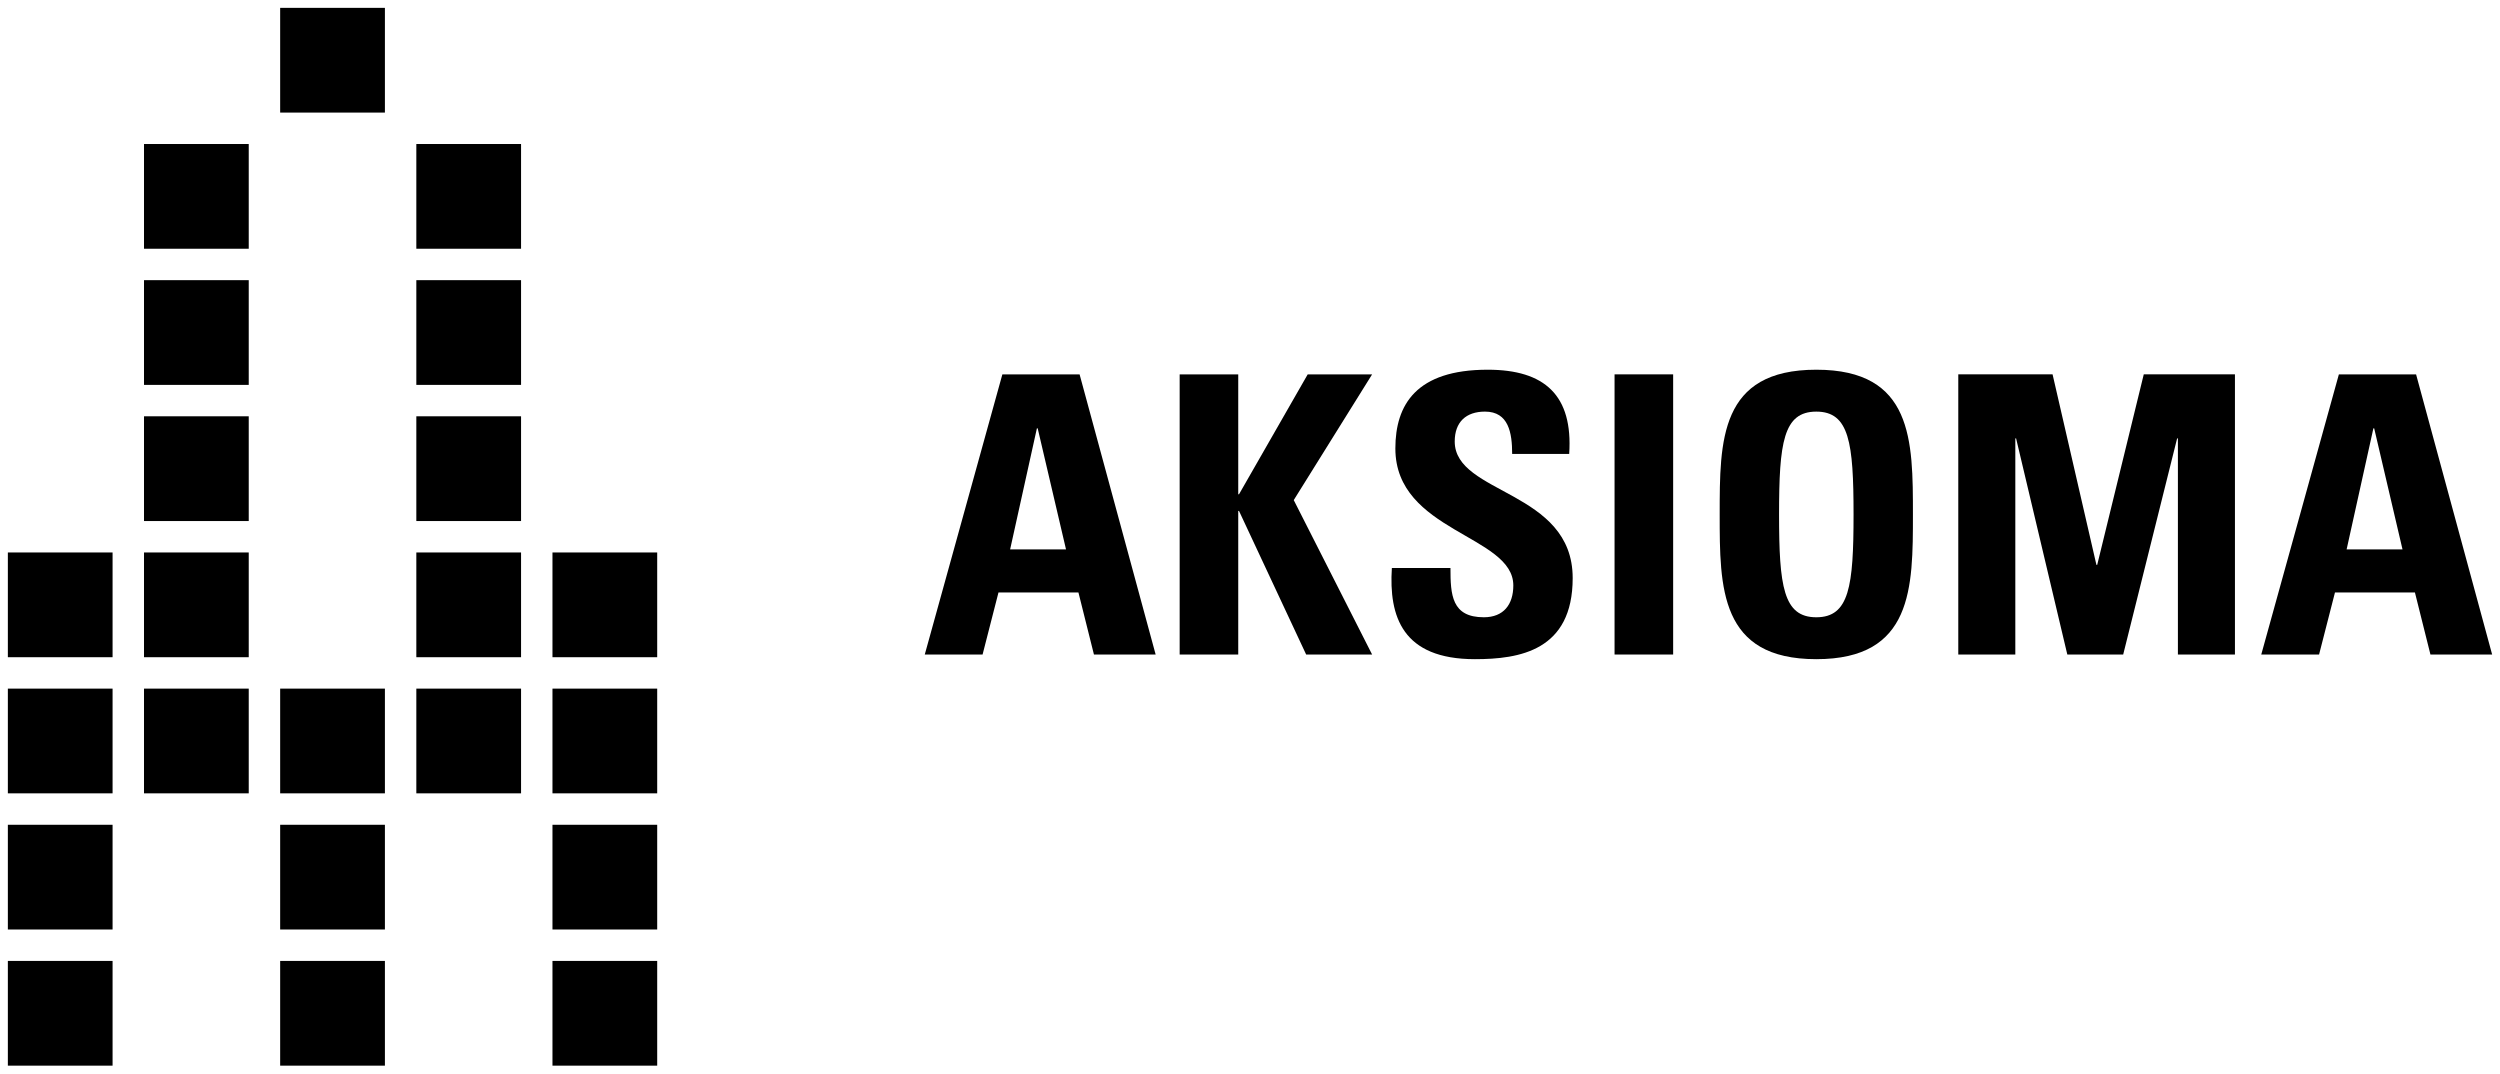 <?xml version="1.0" encoding="UTF-8" standalone="no"?>
<!-- Created with Inkscape (http://www.inkscape.org/) -->

<svg
   xmlns:dc="http://purl.org/dc/elements/1.1/"
   xmlns:cc="http://creativecommons.org/ns#"
   xmlns:rdf="http://www.w3.org/1999/02/22-rdf-syntax-ns#"
   xmlns:svg="http://www.w3.org/2000/svg"
   xmlns="http://www.w3.org/2000/svg"
   xmlns:sodipodi="http://sodipodi.sourceforge.net/DTD/sodipodi-0.dtd"
   xmlns:inkscape="http://www.inkscape.org/namespaces/inkscape"
   width="95.479mm"
   height="40.999mm"
   viewBox="0 0 338.312 145.272"
   id="svg5164"
   version="1.1"
   inkscape:version="0.91 r13725"
   sodipodi:docname="Aksioma Project Space (logo)2.svg">
  <defs
     id="defs5166" />
  <sodipodi:namedview
     id="base"
     pagecolor="#ffffff"
     bordercolor="#666666"
     borderopacity="1.0"
     inkscape:pageopacity="0.0"
     inkscape:pageshadow="2"
     inkscape:zoom="0.35"
     inkscape:cx="-277.27245"
     inkscape:cy="92.636117"
     inkscape:document-units="px"
     inkscape:current-layer="layer1"
     showgrid="false"
     fit-margin-top="0.3"
     fit-margin-left="0.3"
     fit-margin-right="0.3"
     fit-margin-bottom="0.3"
     inkscape:window-width="1920"
     inkscape:window-height="1027"
     inkscape:window-x="-8"
     inkscape:window-y="-8"
     inkscape:window-maximized="1" />
  <g
     inkscape:label="Layer 1"
     inkscape:groupmode="layer"
     id="layer1"
     transform="translate(-230.844,-479.726)">
    <g
       id="g5786"
       transform="translate(840,-197.143)">
      <g
         transform="matrix(1.25,0,0,-1.25,-468.732,734.829)"
         id="g12">
        <path
           inkscape:connector-curvature="0"
           id="path14"
           style="fill:#000000;fill-opacity:1;fill-rule:nonzero;stroke:none"
           d="m 0,0 -0.084,0 -2.898,-13.106 6.049,0 L 0,0 Z m -12.224,-24.49 8.401,30.329 8.36,0 8.234,-30.329 -6.68,0 -1.68,6.721 -8.654,0 -1.722,-6.721 -6.259,0 z" />
      </g>
      <g
         transform="matrix(1.25,0,0,-1.25,-432.191,727.53)"
         id="g16">
        <path
           inkscape:connector-curvature="0"
           id="path18"
           style="fill:#000000;fill-opacity:1;fill-rule:nonzero;stroke:none"
           d="m 0,0 6.973,0 -8.485,-13.611 8.485,-16.719 -7.141,0 -7.268,15.543 -0.084,0 0,-15.543 -6.342,0 0,30.33 6.342,0 0,-12.98 0.084,0 L 0,0 Z" />
      </g>
      <g
         transform="matrix(1.25,0,0,-1.25,-409.565,766.071)"
         id="g28">
        <path
           inkscape:connector-curvature="0"
           id="path30"
           style="fill:#000000;fill-opacity:1;fill-rule:nonzero;stroke:none"
           d="m 0,0 c -7.855,0 -9.326,4.621 -8.99,9.872 l 6.344,0 c 0,-2.899 0.125,-5.335 3.612,-5.335 2.142,0 3.193,1.386 3.193,3.444 0,5.461 -12.77,5.797 -12.77,14.829 0,4.747 2.268,8.527 9.997,8.527 6.176,0 9.242,-2.772 8.822,-9.115 l -6.175,0 c 0,2.268 -0.378,4.579 -2.941,4.579 -2.058,0 -3.277,-1.134 -3.277,-3.235 0,-5.755 12.771,-5.251 12.771,-14.787 C 10.586,0.924 4.831,0 0,0" />
      </g>
      <path
         inkscape:connector-curvature="0"
         id="path32"
         style="fill:#000000;fill-opacity:1;fill-rule:nonzero;stroke:none"
         d="m -390.667,727.529 7.929,0 0,37.913 -7.929,0 0,-37.913 z" />
      <g
         transform="matrix(1.25,0,0,-1.25,-358.324,746.486)"
         id="g34">
        <path
           inkscape:connector-curvature="0"
           id="path36"
           style="fill:#000000;fill-opacity:1;fill-rule:nonzero;stroke:none"
           d="m 0,0 c 0,7.771 -0.462,11.132 -4.033,11.132 -3.571,0 -4.032,-3.361 -4.032,-11.132 0,-7.771 0.461,-11.132 4.032,-11.132 C -0.462,-11.132 0,-7.771 0,0 m -14.493,0 c 0,8.023 0,15.669 10.46,15.669 10.46,0 10.46,-7.646 10.46,-15.669 0,-7.939 0,-15.668 -10.46,-15.668 -10.46,0 -10.46,7.729 -10.46,15.668" />
      </g>
      <g
         transform="matrix(1.25,0,0,-1.25,-344.152,765.442)"
         id="g38">
        <path
           inkscape:connector-curvature="0"
           id="path40"
           style="fill:#000000;fill-opacity:1;fill-rule:nonzero;stroke:none"
           d="m 0,0 0,30.33 10.208,0 4.747,-20.626 0.084,0 5.041,20.626 9.871,0 0,-30.33 -6.175,0 0,23.398 -0.084,0 L 17.853,0 11.804,0 6.259,23.398 6.175,23.398 6.175,0 0,0 Z" />
      </g>
      <g
         transform="matrix(1.25,0,0,-1.25,-287.871,734.829)"
         id="g42">
        <path
           inkscape:connector-curvature="0"
           id="path44"
           style="fill:#000000;fill-opacity:1;fill-rule:nonzero;stroke:none"
           d="m 0,0 -0.084,0 -2.898,-13.106 6.049,0 L 0,0 Z m -12.224,-24.49 8.402,30.329 8.359,0 8.234,-30.329 -6.68,0 -1.68,6.721 -8.654,0 -1.722,-6.721 -6.259,0 z" />
      </g>
      <path
         inkscape:connector-curvature="0"
         id="path46"
         style="fill:#000000;fill-opacity:1;fill-rule:nonzero;stroke:none"
         d="m -557.069,692.104 -14.174,0 0,-14.172 14.174,0 0,14.172 z" />
      <path
         inkscape:connector-curvature="0"
         id="path48"
         style="fill:#000000;fill-opacity:1;fill-rule:nonzero;stroke:none"
         d="m -538.644,710.529 -14.172,0 0,-14.172 14.172,0 0,14.172 z" />
      <path
         inkscape:connector-curvature="0"
         id="path50"
         style="fill:#000000;fill-opacity:1;fill-rule:nonzero;stroke:none"
         d="m -538.644,728.954 -14.172,0 0,-14.172 14.172,0 0,14.172 z" />
      <path
         inkscape:connector-curvature="0"
         id="path52"
         style="fill:#000000;fill-opacity:1;fill-rule:nonzero;stroke:none"
         d="m -538.644,747.379 -14.172,0 0,-14.175 14.172,0 0,14.175 z" />
      <path
         inkscape:connector-curvature="0"
         id="path54"
         style="fill:#000000;fill-opacity:1;fill-rule:nonzero;stroke:none"
         d="m -538.644,765.806 -14.172,0 0,-14.175 14.172,0 0,14.175 z" />
      <path
         inkscape:connector-curvature="0"
         id="path56"
         style="fill:#000000;fill-opacity:1;fill-rule:nonzero;stroke:none"
         d="m -538.644,784.228 -14.172,0 0,-14.172 14.172,0 0,14.172 z" />
      <path
         inkscape:connector-curvature="0"
         id="path58"
         style="fill:#000000;fill-opacity:1;fill-rule:nonzero;stroke:none"
         d="m -575.496,710.529 -14.172,0 0,-14.172 14.172,0 0,14.172 z" />
      <path
         inkscape:connector-curvature="0"
         id="path60"
         style="fill:#000000;fill-opacity:1;fill-rule:nonzero;stroke:none"
         d="m -575.496,728.954 -14.172,0 0,-14.172 14.172,0 0,14.172 z" />
      <path
         inkscape:connector-curvature="0"
         id="path62"
         style="fill:#000000;fill-opacity:1;fill-rule:nonzero;stroke:none"
         d="m -575.496,747.379 -14.172,0 0,-14.175 14.172,0 0,14.175 z" />
      <path
         inkscape:connector-curvature="0"
         id="path64"
         style="fill:#000000;fill-opacity:1;fill-rule:nonzero;stroke:none"
         d="m -575.496,765.806 -14.172,0 0,-14.175 14.172,0 0,14.175 z" />
      <path
         inkscape:connector-curvature="0"
         id="path66"
         style="fill:#000000;fill-opacity:1;fill-rule:nonzero;stroke:none"
         d="m -575.496,784.228 -14.172,0 0,-14.172 14.172,0 0,14.172 z" />
      <path
         inkscape:connector-curvature="0"
         id="path68"
         style="fill:#000000;fill-opacity:1;fill-rule:nonzero;stroke:none"
         d="m -593.922,765.806 -14.171,0 0,-14.175 14.171,0 0,14.175 z" />
      <path
         inkscape:connector-curvature="0"
         id="path70"
         style="fill:#000000;fill-opacity:1;fill-rule:nonzero;stroke:none"
         d="m -593.922,784.228 -14.171,0 0,-14.172 14.171,0 0,14.172 z" />
      <path
         inkscape:connector-curvature="0"
         id="path72"
         style="fill:#000000;fill-opacity:1;fill-rule:nonzero;stroke:none"
         d="m -520.221,765.806 -14.172,0 0,-14.175 14.172,0 0,14.175 z" />
      <path
         inkscape:connector-curvature="0"
         id="path74"
         style="fill:#000000;fill-opacity:1;fill-rule:nonzero;stroke:none"
         d="m -520.221,784.228 -14.172,0 0,-14.172 14.172,0 0,14.172 z" />
      <path
         inkscape:connector-curvature="0"
         id="path76"
         style="fill:#000000;fill-opacity:1;fill-rule:nonzero;stroke:none"
         d="m -557.069,784.228 -14.174,0 0,-14.172 14.174,0 0,14.172 z" />
      <path
         inkscape:connector-curvature="0"
         id="path78"
         style="fill:#000000;fill-opacity:1;fill-rule:nonzero;stroke:none"
         d="m -557.069,802.653 -14.174,0 0,-14.172 14.174,0 0,14.172 z" />
      <path
         inkscape:connector-curvature="0"
         id="path80"
         style="fill:#000000;fill-opacity:1;fill-rule:nonzero;stroke:none"
         d="m -557.069,821.078 -14.174,0 0,-14.172 14.174,0 0,14.172 z" />
      <path
         inkscape:connector-curvature="0"
         id="path82"
         style="fill:#000000;fill-opacity:1;fill-rule:nonzero;stroke:none"
         d="m -593.922,802.653 -14.171,0 0,-14.172 14.171,0 0,14.172 z" />
      <path
         inkscape:connector-curvature="0"
         id="path84"
         style="fill:#000000;fill-opacity:1;fill-rule:nonzero;stroke:none"
         d="m -593.922,821.078 -14.171,0 0,-14.172 14.171,0 0,14.172 z" />
      <path
         inkscape:connector-curvature="0"
         id="path86"
         style="fill:#000000;fill-opacity:1;fill-rule:nonzero;stroke:none"
         d="m -520.221,802.653 -14.172,0 0,-14.172 14.172,0 0,14.172 z" />
      <path
         inkscape:connector-curvature="0"
         id="path88"
         style="fill:#000000;fill-opacity:1;fill-rule:nonzero;stroke:none"
         d="m -520.221,821.078 -14.172,0 0,-14.172 14.172,0 0,14.172 z" />
    </g>
  </g>
</svg>
